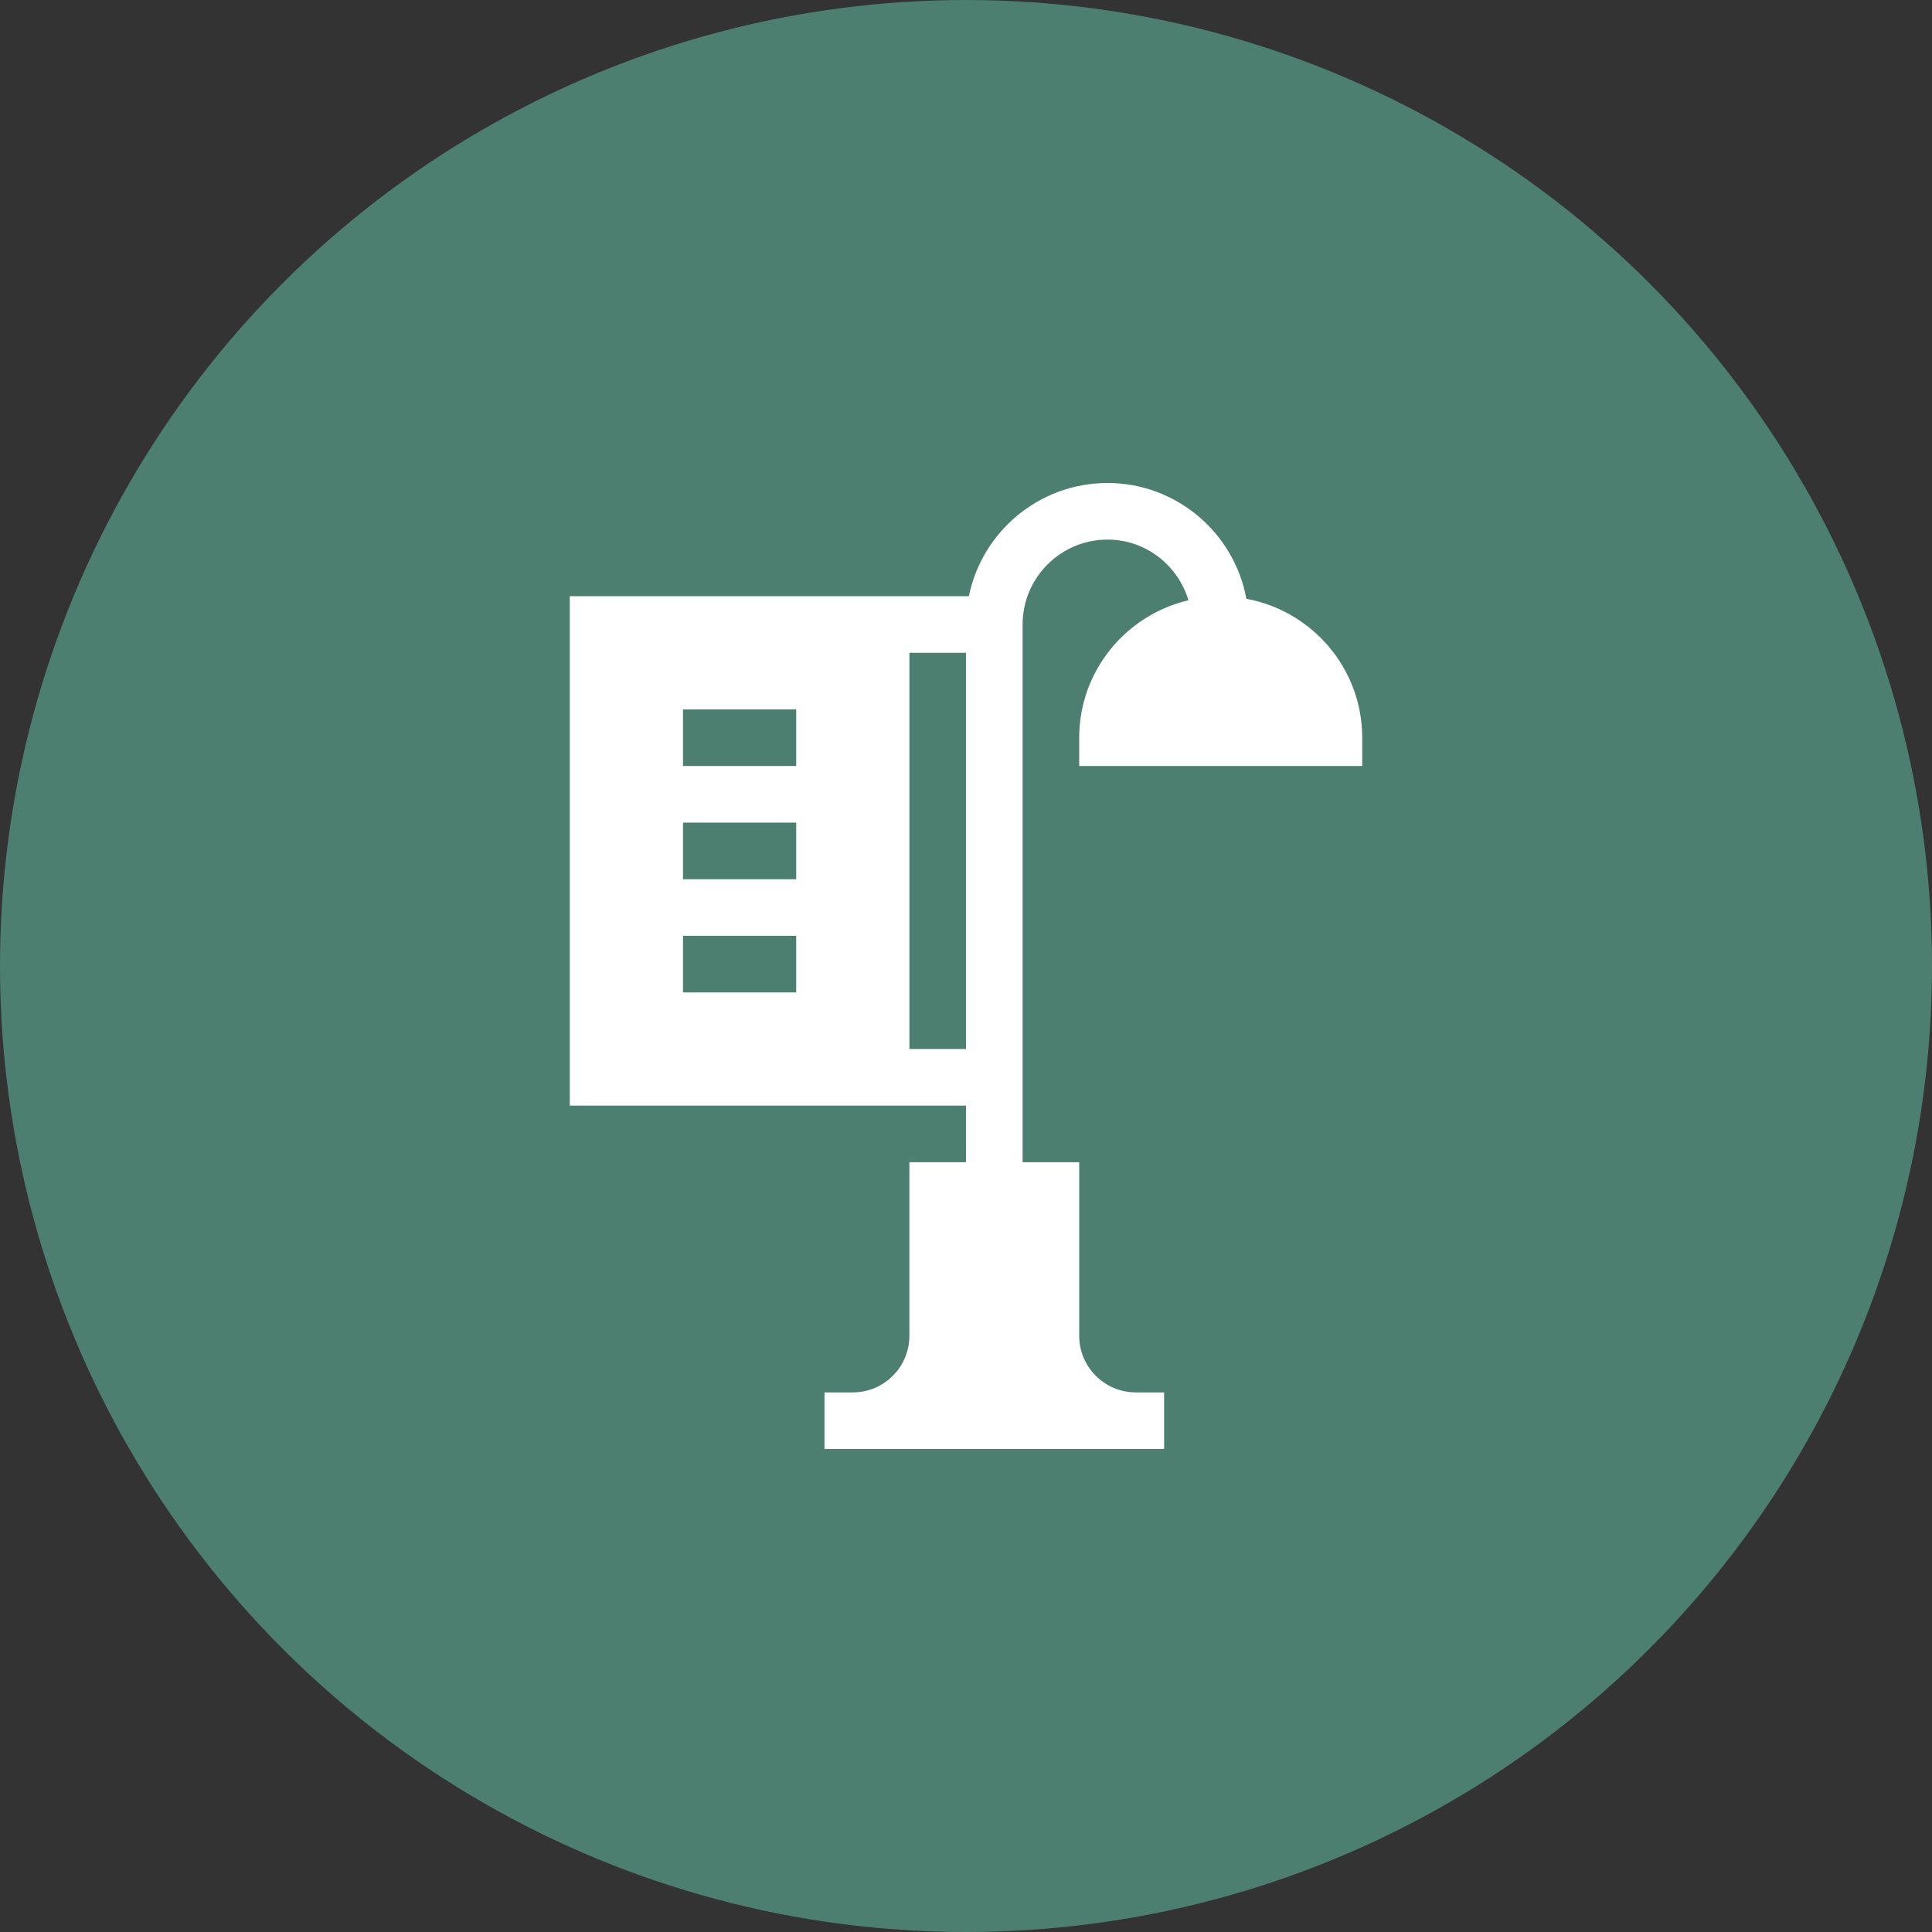 <svg width="96" height="96" viewBox="0 0 96 96" fill="none" xmlns="http://www.w3.org/2000/svg">
<rect x="0" y="0" width="96" height="96" fill="#333333" stroke="none"/>
<circle cx="48" cy="48" r="48" fill="#4D7F71"/>
<path d="M28.312 54.938H48V57.75H45.188V66.375C45.188 67.925 43.925 69.188 42.375 69.188H40.969V72H57.844V69.188H56.438C54.887 69.188 53.625 67.925 53.625 66.375V57.75H50.812V31.031C50.812 28.705 52.705 26.812 55.031 26.812C56.936 26.812 58.531 28.09 59.054 29.827C55.95 30.556 53.625 33.333 53.625 36.656V38.062H67.688V36.656C67.688 33.217 65.201 30.358 61.933 29.754C61.329 26.487 58.471 24 55.031 24C51.636 24 48.796 26.42 48.142 29.625H28.312V54.938ZM45.188 32.438H48V52.125H45.188V32.438ZM33.938 35.25H39.562V38.062H33.938V35.25ZM33.938 40.875H39.562V43.688H33.938V40.875ZM33.938 46.5H39.562V49.312H33.938V46.5Z" fill="white"/>
</svg>
